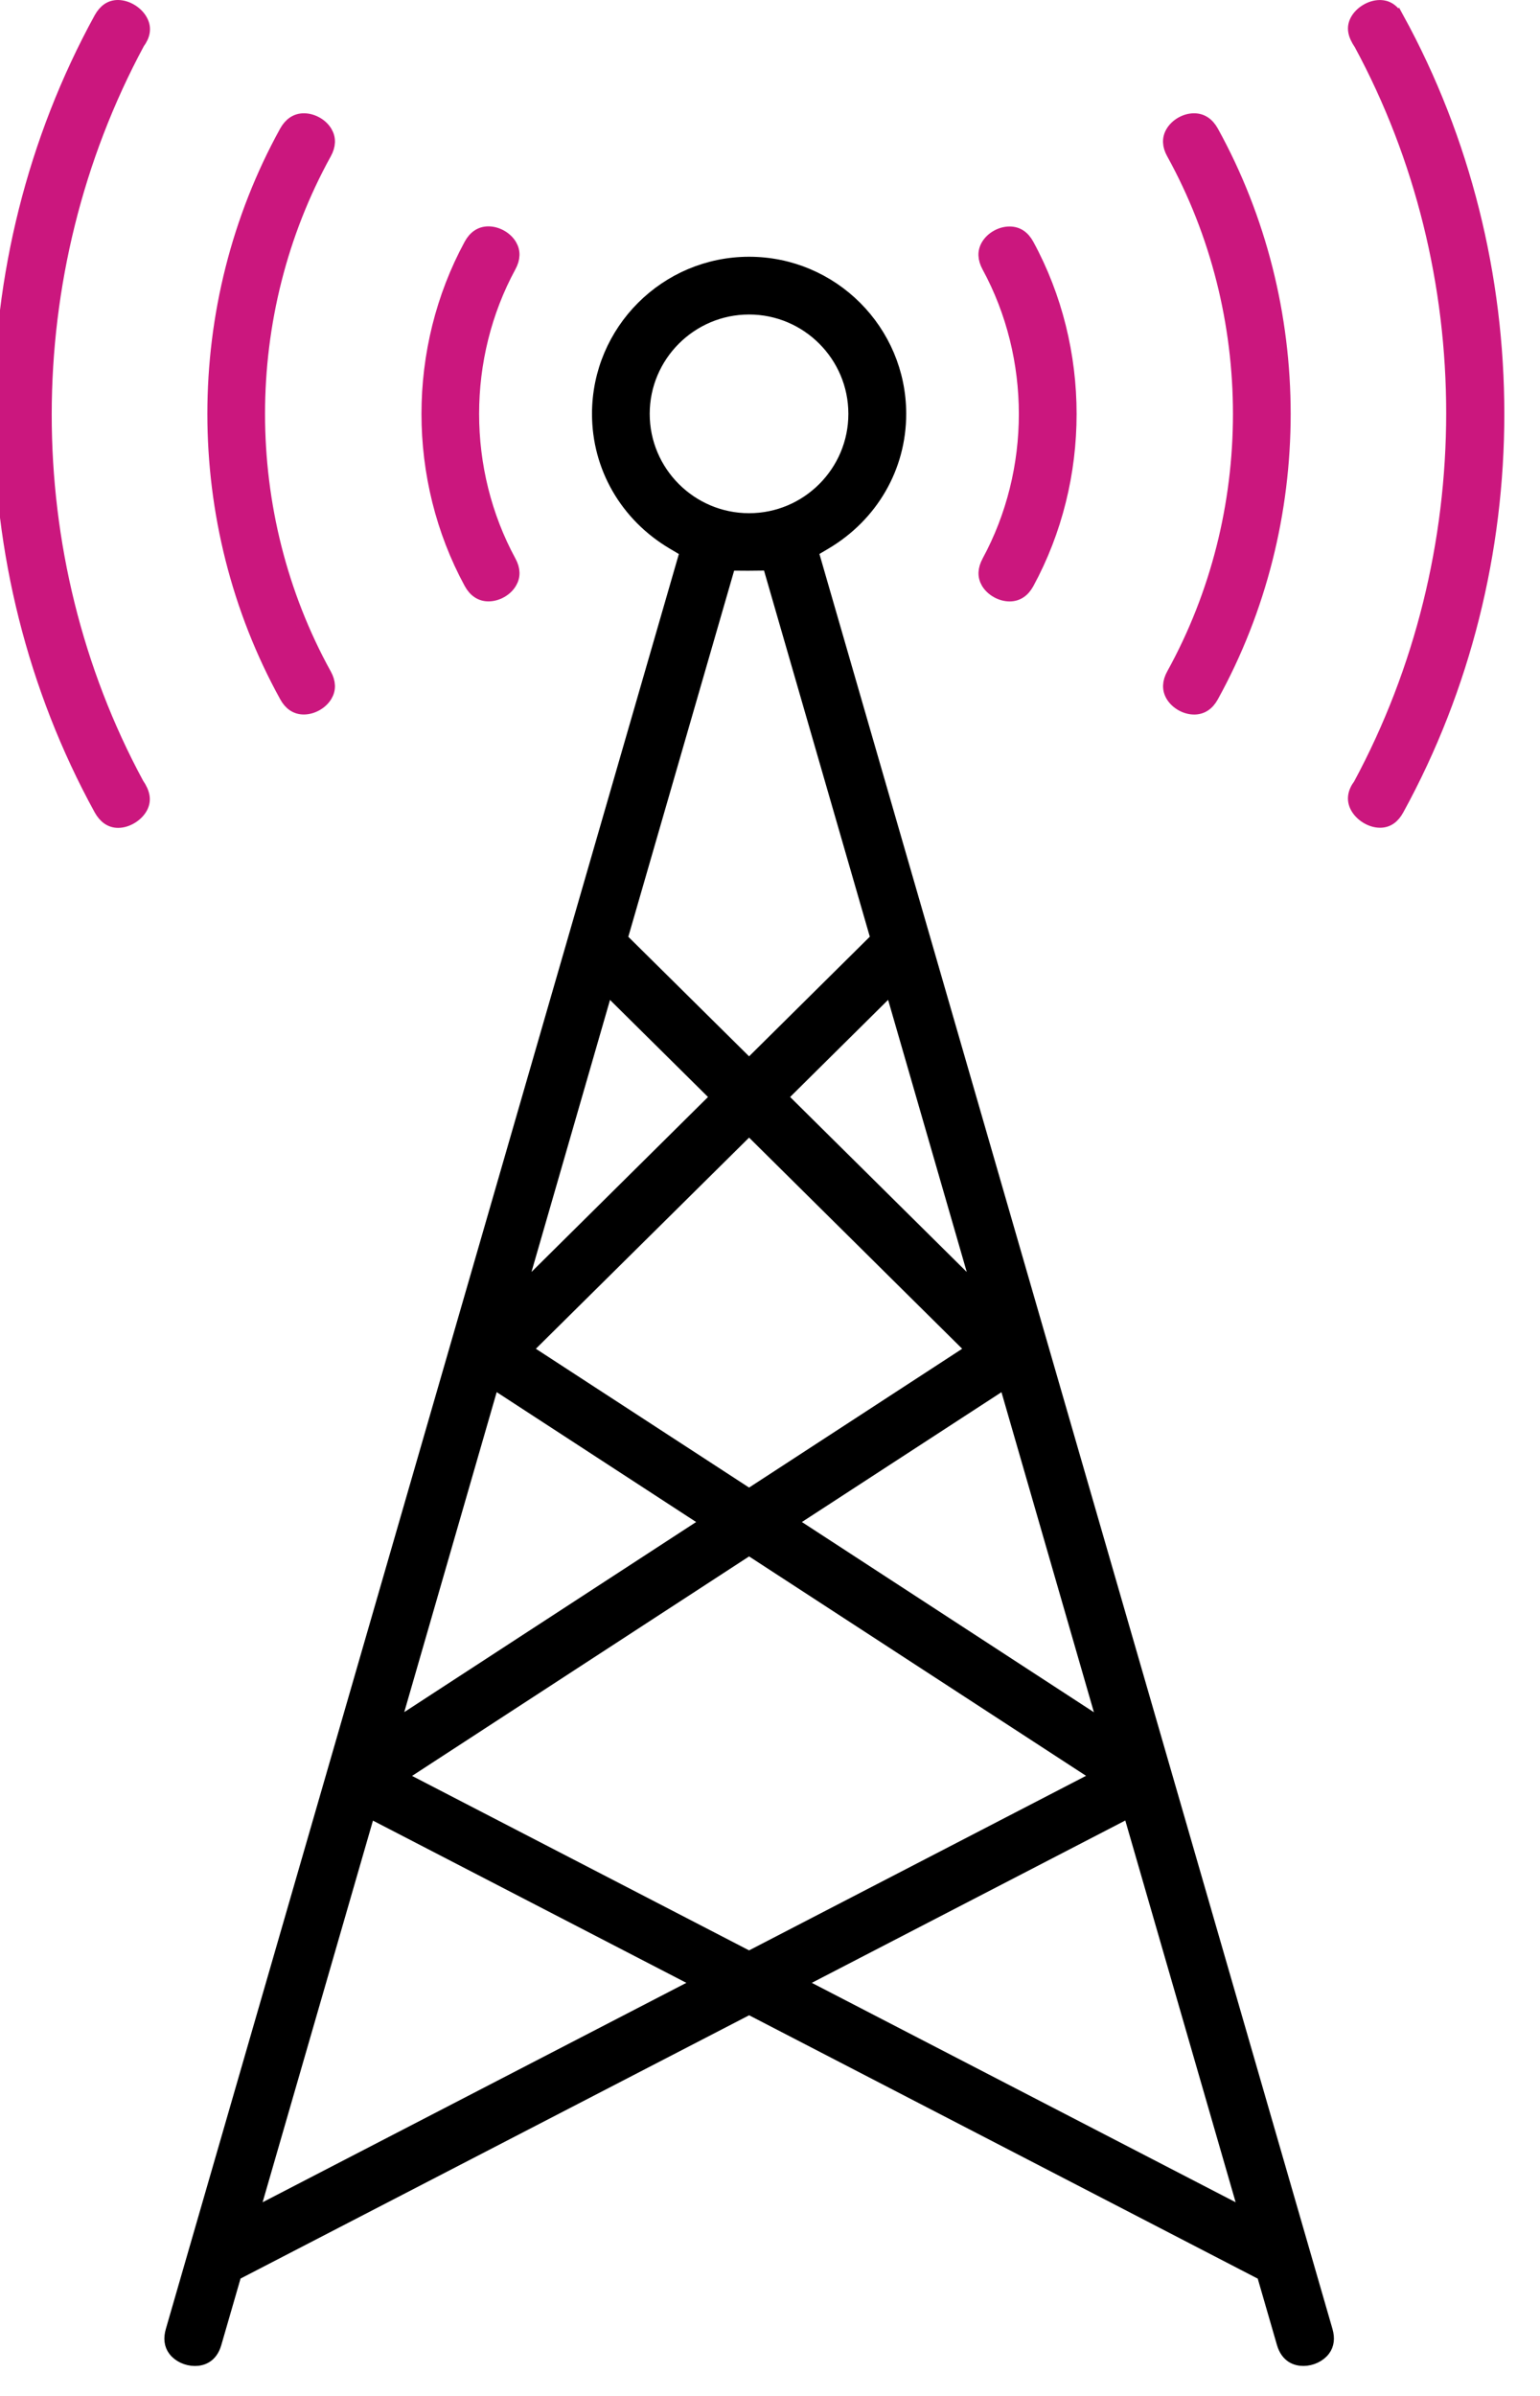 <svg width="36" height="56" viewBox="0 0 36 56" fill="none" xmlns="http://www.w3.org/2000/svg">
<path d="M23.102 13.127C23.005 13.305 22.998 13.469 23.085 13.617C23.187 13.787 23.399 13.907 23.601 13.907C23.781 13.907 23.922 13.814 24.024 13.629C25.348 11.191 25.349 8.161 24.024 5.723C23.921 5.535 23.782 5.444 23.599 5.444C23.398 5.444 23.186 5.563 23.085 5.734C22.997 5.88 23.003 6.046 23.1 6.225C24.257 8.355 24.256 11 23.1 13.129L23.102 13.127Z" fill="#CB177E" stroke="#CB177E" stroke-width="0.3"/>
<path d="M11.419 13.906C11.621 13.906 11.833 13.786 11.932 13.616C12.02 13.47 12.015 13.305 11.917 13.126C10.761 10.996 10.761 8.351 11.917 6.222C12.014 6.043 12.02 5.879 11.932 5.731C11.831 5.561 11.619 5.441 11.418 5.441C11.238 5.441 11.096 5.535 10.995 5.72C9.672 8.158 9.672 11.187 10.995 13.625C11.097 13.811 11.24 13.906 11.419 13.906Z" fill="#CB177E" stroke="#CB177E" stroke-width="0.3"/>
<path d="M32.672 0.432C32.518 0.151 32.319 0.151 32.254 0.151C32.041 0.151 31.806 0.293 31.707 0.484C31.627 0.641 31.647 0.803 31.801 1.028C34.675 6.346 34.682 12.96 31.783 18.344C31.651 18.518 31.626 18.689 31.707 18.851C31.806 19.048 32.044 19.197 32.261 19.197C32.435 19.197 32.57 19.104 32.673 18.915C35.797 13.215 35.797 6.132 32.673 0.431L32.672 0.432Z" fill="#CB177E" stroke="#CB177E" stroke-width="0.3"/>
<path d="M3.31 0.497C3.213 0.3 2.974 0.15 2.757 0.15C2.583 0.15 2.449 0.242 2.344 0.431C-0.781 6.133 -0.781 13.215 2.344 18.914C2.449 19.103 2.589 19.2 2.762 19.2C2.972 19.2 3.207 19.056 3.306 18.866C3.387 18.707 3.366 18.54 3.214 18.32C0.341 13.001 0.334 6.388 3.233 1.003C3.364 0.828 3.392 0.658 3.31 0.497Z" fill="#CB177E" stroke="#CB177E" stroke-width="0.3"/>
<path d="M27.418 15.763C27.319 15.943 27.312 16.109 27.4 16.258C27.502 16.43 27.714 16.551 27.916 16.551C28.094 16.551 28.236 16.458 28.337 16.274C30.583 12.204 30.583 7.147 28.337 3.076C28.234 2.892 28.092 2.798 27.913 2.798C27.712 2.798 27.501 2.917 27.399 3.09C27.311 3.237 27.317 3.403 27.417 3.582C29.491 7.34 29.491 12.009 27.417 15.765L27.418 15.763Z" fill="#CB177E" stroke="#CB177E" stroke-width="0.3"/>
<path d="M7.102 16.55C7.304 16.55 7.516 16.429 7.618 16.258C7.706 16.111 7.7 15.945 7.601 15.766C5.527 12.009 5.527 7.34 7.601 3.582C7.7 3.403 7.706 3.237 7.619 3.089C7.518 2.917 7.306 2.798 7.105 2.798C6.926 2.798 6.785 2.892 6.682 3.075C4.436 7.144 4.436 12.201 6.682 16.272C6.782 16.456 6.924 16.55 7.102 16.55Z" fill="#CB177E" stroke="#CB177E" stroke-width="0.3"/>
<path d="M18.977 12.879L19.293 12.692C20.383 12.045 21.034 10.917 21.034 9.673C21.034 7.731 19.454 6.151 17.512 6.151C15.569 6.151 13.989 7.731 13.989 9.673C13.989 10.917 14.64 12.046 15.73 12.692L16.046 12.879L4.021 54.476C3.969 54.654 3.988 54.805 4.077 54.924C4.179 55.061 4.368 55.15 4.556 55.15C4.721 55.15 4.937 55.085 5.028 54.774L5.497 53.153L17.512 46.934L29.528 53.155L29.996 54.772C30.088 55.084 30.304 55.149 30.469 55.149C30.657 55.149 30.844 55.06 30.947 54.923C31.037 54.804 31.056 54.652 31.004 54.474L18.979 12.878L18.977 12.879ZM18.651 46.345L26.399 42.333L29.126 51.767L18.651 46.345ZM5.898 51.767L8.625 42.336L16.371 46.345L5.898 51.767ZM18.257 25.64L20.835 23.085L22.904 30.243L18.257 25.64ZM12.12 30.242L14.186 23.087L16.764 25.64L12.12 30.242ZM17.511 26.378L22.73 31.549L17.511 34.948L12.289 31.549L17.511 26.378ZM17.511 24.901L14.519 21.939L17.049 13.187L17.487 13.19L17.973 13.185L20.502 21.937L17.511 24.901ZM16.548 35.574L9.194 40.363L11.523 32.302L16.548 35.574ZM17.511 36.199L25.686 41.521L17.511 45.755L9.335 41.523L17.511 36.199ZM18.471 35.574L23.499 32.303L25.828 40.366L18.471 35.574ZM17.511 7.201C18.873 7.201 19.982 8.311 19.982 9.673C19.982 11.036 18.873 12.145 17.511 12.145C16.148 12.145 15.038 11.036 15.038 9.673C15.038 8.311 16.148 7.201 17.511 7.201Z" fill="black" stroke="black" stroke-width="0.3"/>
</svg>
